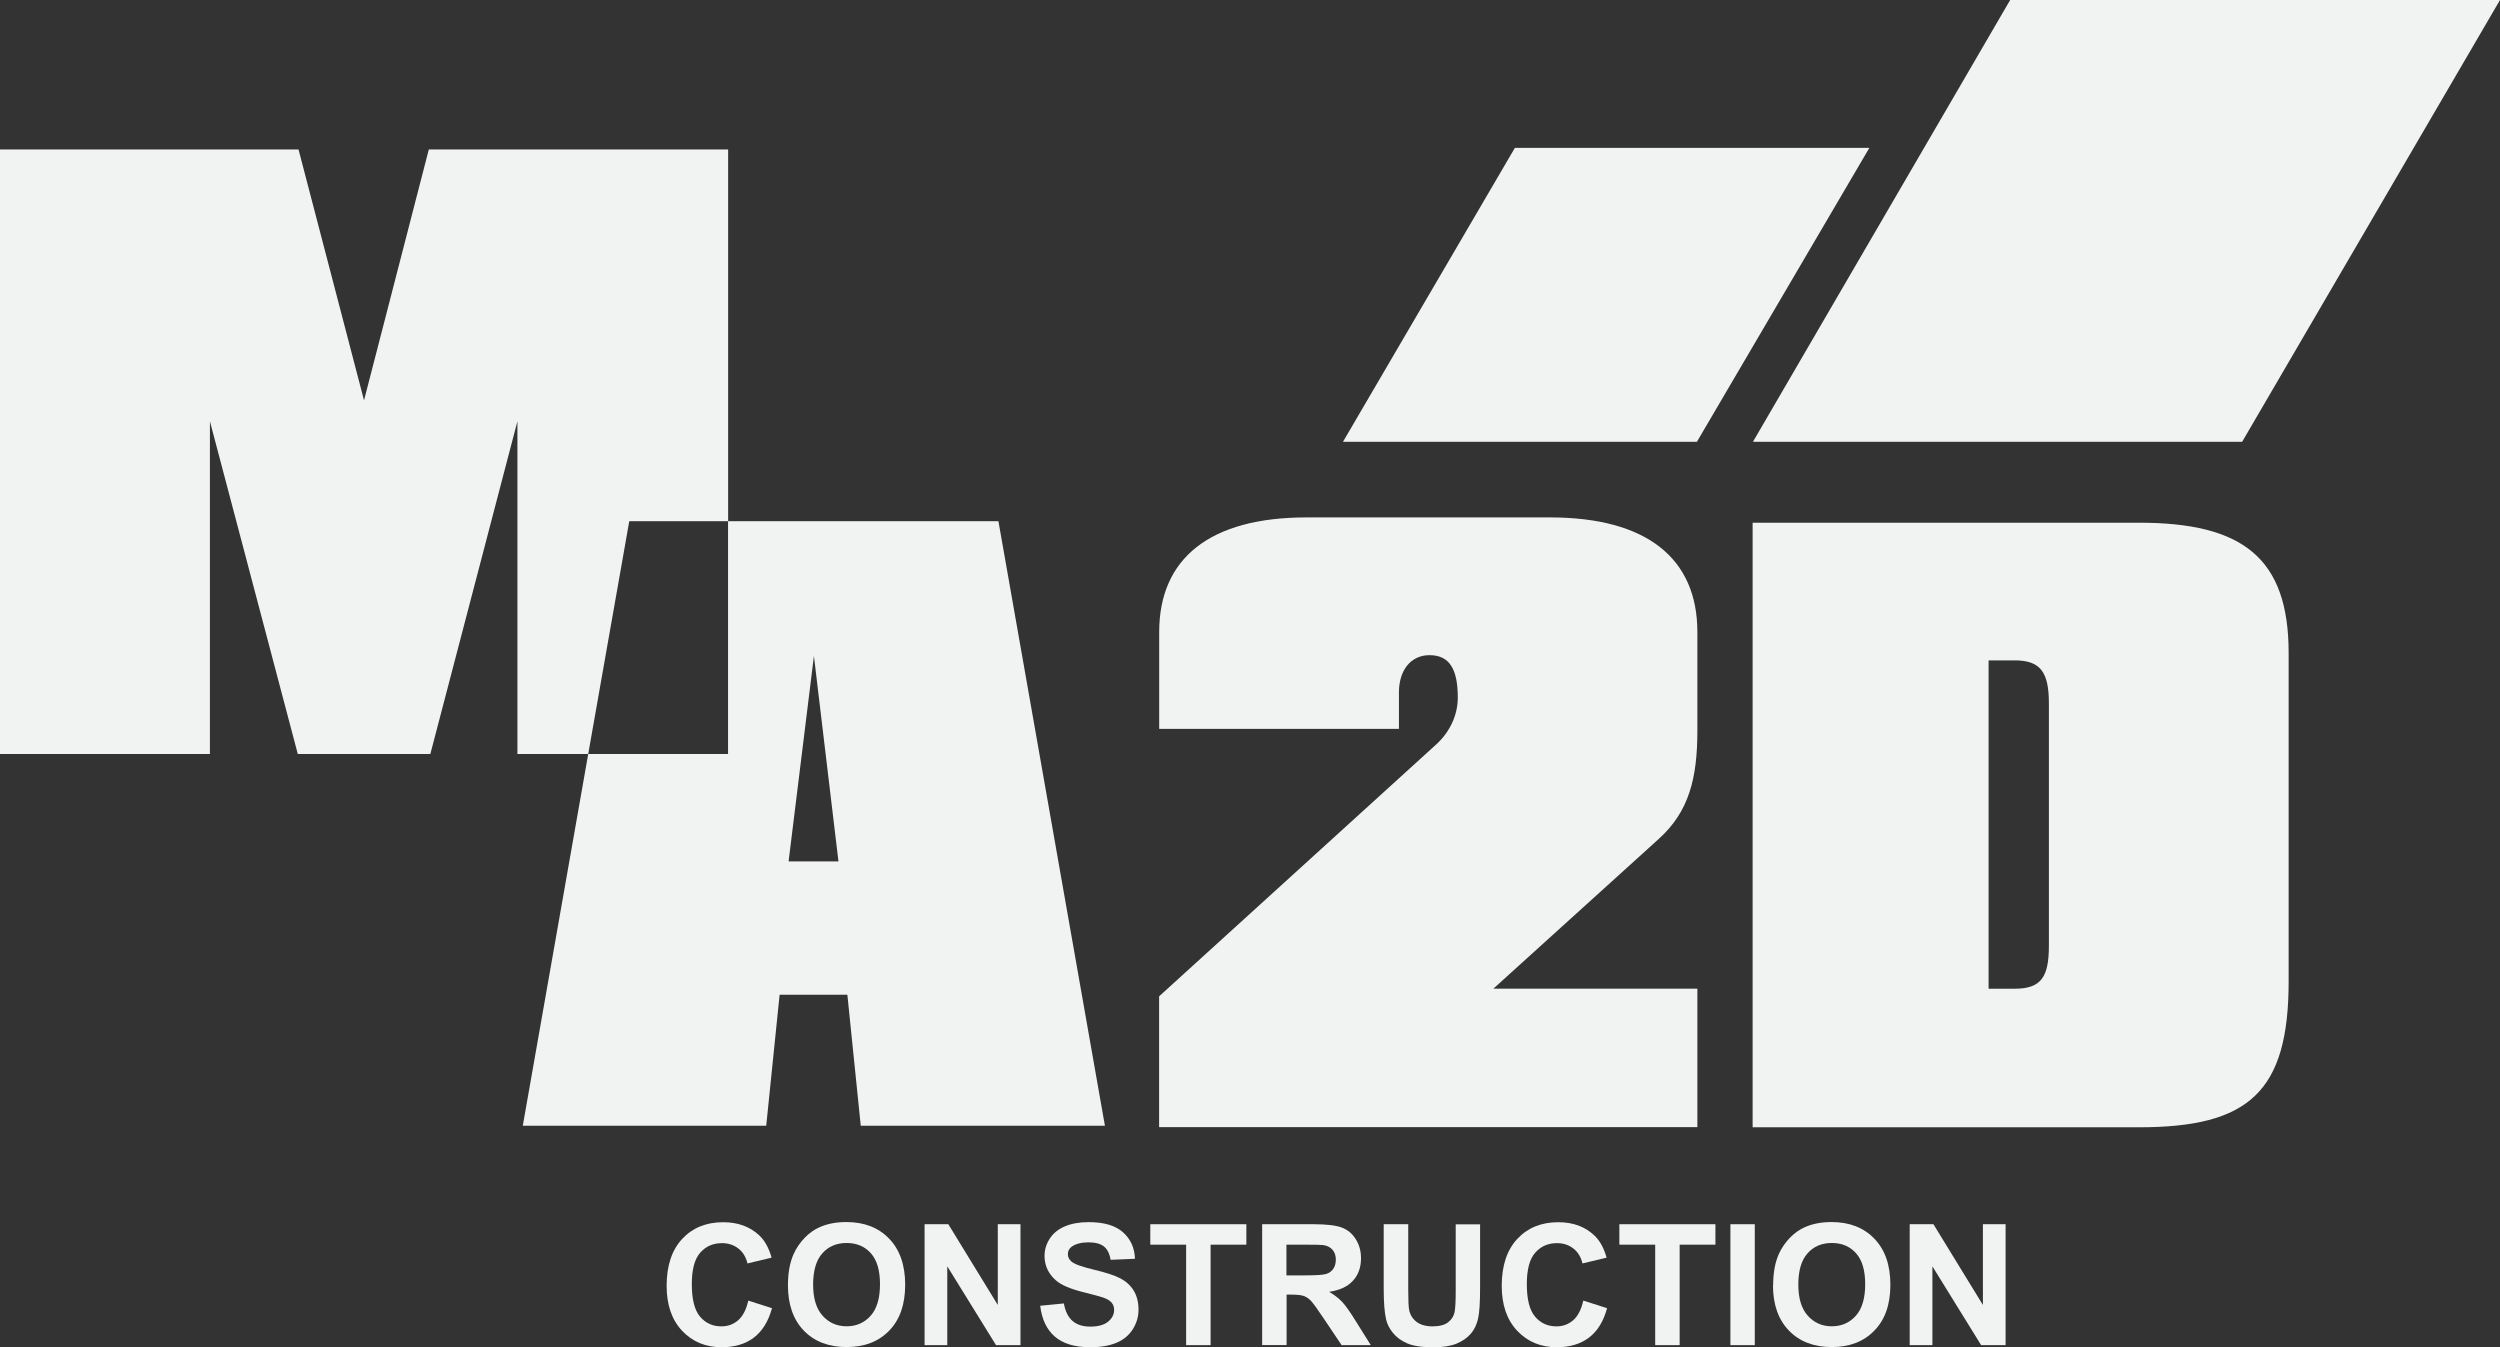 <?xml version="1.0" encoding="UTF-8"?><svg id="a" xmlns="http://www.w3.org/2000/svg" viewBox="0 0 311.79 168.02"><rect x="0" y="0" width="311.79" height="168.02" fill="#333333" stroke="none"/><defs><style>.b{fill:#f1f2f2;}.c{fill:#f1f2f2;}</style></defs><g><polygon class="c" points="90.81 65 90.81 18.64 53.48 18.64 45.4 49.93 37.23 18.64 0 18.64 0 94.04 26.18 94.04 26.18 52.54 37.14 94.04 53.67 94.04 64.53 52.54 64.53 94.04 73.36 94.04 78.48 65 90.81 65"/><path class="c" d="M124.53,65h-33.73v29.04h-17.44l-8.16,46.36h30.36l1.67-16.34h8.45l1.67,16.34h30.45l-13.28-75.39Zm-26.18,42.43l3.16-25.62,3.06,25.62h-6.22Z"/></g><path class="c" d="M144.58,124.24l34.63-31.48c1.58-1.48,2.6-3.53,2.6-5.76,0-3.53-1.02-5.29-3.53-5.29-2.32,0-3.81,1.86-3.81,4.64v4.55h-29.9v-12.07c0-9.19,6.31-14.3,18.38-14.3h30.36c12.07,0,18.38,5.11,18.38,14.3v12.26c0,5.94-1.02,10.12-4.83,13.55l-20.61,18.66h25.44v17.27h-67.13v-16.34Z"/><path class="c" d="M218.58,65.19h48.19c12.9,0,18.66,4.36,18.66,16.25v40.95c0,13.84-5.01,18.2-18.66,18.2h-48.19V65.19Zm32.68,58.12c3.34,0,4.27-1.49,4.27-5.39v-30.17c0-3.9-1.02-5.39-4.27-5.39h-3.25v40.95h3.25Z"/><g><path class="b" d="M93.33,162.21l2.95,.94c-.45,1.65-1.21,2.87-2.26,3.67-1.05,.8-2.39,1.2-4.01,1.2-2,0-3.65-.68-4.94-2.05-1.29-1.37-1.93-3.24-1.93-5.61,0-2.51,.65-4.46,1.94-5.85,1.3-1.39,3-2.08,5.11-2.08,1.84,0,3.34,.55,4.5,1.64,.69,.64,1.2,1.57,1.54,2.78l-3.01,.72c-.18-.78-.55-1.4-1.12-1.85-.57-.45-1.25-.68-2.06-.68-1.12,0-2.02,.4-2.72,1.2-.7,.8-1.04,2.1-1.04,3.9,0,1.91,.34,3.26,1.03,4.07,.69,.81,1.58,1.21,2.67,1.21,.81,0,1.5-.26,2.09-.77,.58-.51,1-1.32,1.25-2.43Z"/><path class="b" d="M98.27,160.31c0-1.54,.23-2.83,.69-3.87,.34-.77,.81-1.46,1.4-2.07,.59-.61,1.24-1.06,1.95-1.36,.94-.4,2.02-.6,3.25-.6,2.22,0,4,.69,5.33,2.07,1.33,1.38,2,3.29,2,5.75s-.66,4.34-1.98,5.71c-1.32,1.37-3.09,2.06-5.31,2.06s-4.03-.68-5.35-2.05c-1.32-1.37-1.98-3.25-1.98-5.65Zm3.14-.1c0,1.71,.39,3,1.18,3.88,.79,.88,1.79,1.32,3,1.32s2.21-.44,2.99-1.31c.78-.87,1.17-2.19,1.17-3.93s-.38-3.02-1.14-3.87c-.76-.85-1.76-1.28-3.02-1.28s-2.27,.43-3.03,1.29c-.77,.86-1.15,2.16-1.15,3.89Z"/><path class="b" d="M115.31,167.76v-15.08h2.96l6.17,10.07v-10.07h2.83v15.08h-3.05l-6.08-9.83v9.83h-2.83Z"/><path class="b" d="M129.72,162.85l2.96-.29c.18,.99,.54,1.72,1.09,2.19,.54,.47,1.28,.7,2.21,.7,.98,0,1.72-.21,2.22-.62,.5-.41,.75-.9,.75-1.46,0-.36-.1-.66-.31-.91-.21-.25-.57-.47-1.1-.65-.36-.12-1.17-.34-2.44-.66-1.63-.4-2.78-.9-3.44-1.49-.93-.83-1.39-1.84-1.39-3.03,0-.77,.22-1.49,.65-2.15,.43-.67,1.06-1.18,1.88-1.53,.82-.35,1.81-.53,2.97-.53,1.89,0,3.32,.41,4.27,1.25s1.46,1.94,1.51,3.32l-3.04,.13c-.13-.78-.41-1.33-.84-1.67-.43-.34-1.07-.51-1.93-.51s-1.58,.18-2.08,.54c-.32,.23-.48,.54-.48,.94,0,.36,.15,.66,.45,.92,.38,.32,1.32,.66,2.8,1.01,1.48,.35,2.58,.71,3.29,1.08,.71,.37,1.27,.88,1.67,1.53,.4,.65,.6,1.45,.6,2.4,0,.86-.24,1.67-.72,2.43-.48,.75-1.16,1.32-2.04,1.68-.88,.37-1.97,.55-3.28,.55-1.91,0-3.37-.44-4.39-1.32-1.02-.88-1.63-2.16-1.83-3.85Z"/><path class="b" d="M147.93,167.76v-12.53h-4.47v-2.55h11.98v2.55h-4.46v12.53h-3.04Z"/><path class="b" d="M157.41,167.76v-15.08h6.41c1.61,0,2.78,.14,3.51,.41,.73,.27,1.31,.75,1.75,1.45,.44,.69,.66,1.48,.66,2.38,0,1.13-.33,2.07-1,2.8-.66,.74-1.66,1.2-2.98,1.39,.66,.38,1.2,.81,1.63,1.26,.43,.46,1.01,1.28,1.73,2.45l1.84,2.94h-3.64l-2.2-3.28c-.78-1.17-1.32-1.91-1.6-2.22-.29-.31-.59-.51-.91-.63-.32-.11-.83-.17-1.53-.17h-.62v6.29h-3.04Zm3.04-8.7h2.25c1.46,0,2.37-.06,2.74-.19,.36-.12,.65-.34,.85-.64,.2-.3,.31-.68,.31-1.13,0-.51-.14-.92-.41-1.23-.27-.31-.65-.51-1.15-.59-.25-.03-.99-.05-2.22-.05h-2.38v3.83Z"/><path class="b" d="M172.59,152.68h3.04v8.17c0,1.3,.04,2.14,.11,2.52,.13,.62,.44,1.11,.93,1.49,.49,.37,1.16,.56,2.01,.56s1.52-.18,1.95-.53c.44-.35,.7-.79,.79-1.3,.09-.51,.13-1.37,.13-2.56v-8.34h3.04v7.92c0,1.81-.08,3.09-.25,3.84-.17,.75-.47,1.38-.91,1.89-.44,.51-1.03,.92-1.77,1.23-.74,.3-1.71,.46-2.9,.46-1.44,0-2.53-.17-3.28-.5-.74-.33-1.33-.76-1.76-1.3-.43-.53-.72-1.09-.85-1.67-.2-.86-.3-2.14-.3-3.83v-8.04Z"/><path class="b" d="M197.48,162.21l2.95,.94c-.45,1.65-1.2,2.87-2.26,3.67-1.05,.8-2.39,1.2-4.01,1.2-2,0-3.65-.68-4.94-2.05-1.29-1.37-1.93-3.24-1.93-5.61,0-2.51,.65-4.46,1.94-5.85,1.3-1.39,3-2.08,5.11-2.08,1.84,0,3.34,.55,4.49,1.64,.69,.64,1.2,1.57,1.54,2.78l-3.01,.72c-.18-.78-.55-1.4-1.12-1.85-.57-.45-1.25-.68-2.06-.68-1.12,0-2.02,.4-2.72,1.2-.7,.8-1.04,2.1-1.04,3.9,0,1.91,.34,3.26,1.03,4.07,.69,.81,1.58,1.21,2.67,1.21,.81,0,1.5-.26,2.09-.77,.58-.51,1-1.32,1.25-2.43Z"/><path class="b" d="M206.43,167.76v-12.53h-4.47v-2.55h11.98v2.55h-4.46v12.53h-3.04Z"/><path class="b" d="M215.81,167.76v-15.08h3.04v15.08h-3.04Z"/><path class="b" d="M221.14,160.31c0-1.54,.23-2.83,.69-3.87,.34-.77,.81-1.46,1.4-2.07,.59-.61,1.24-1.06,1.95-1.36,.94-.4,2.02-.6,3.25-.6,2.22,0,4,.69,5.33,2.07,1.33,1.38,2,3.29,2,5.75s-.66,4.34-1.99,5.71c-1.32,1.37-3.09,2.06-5.31,2.06s-4.03-.68-5.35-2.05c-1.32-1.37-1.99-3.25-1.99-5.65Zm3.14-.1c0,1.71,.39,3,1.18,3.88,.79,.88,1.79,1.32,3,1.32s2.21-.44,2.99-1.31c.78-.87,1.17-2.19,1.17-3.93s-.38-3.02-1.14-3.87c-.76-.85-1.76-1.28-3.02-1.28s-2.27,.43-3.03,1.29c-.77,.86-1.15,2.16-1.15,3.89Z"/><path class="b" d="M238.17,167.76v-15.08h2.96l6.17,10.07v-10.07h2.83v15.08h-3.05l-6.08-9.83v9.83h-2.83Z"/></g><polygon class="b" points="250.7 0 311.79 0 279.63 55.1 218.62 55.1 250.7 0"/><polygon class="b" points="188.93 18.44 233.14 18.44 211.63 55.1 167.49 55.1 188.93 18.44"/></svg>